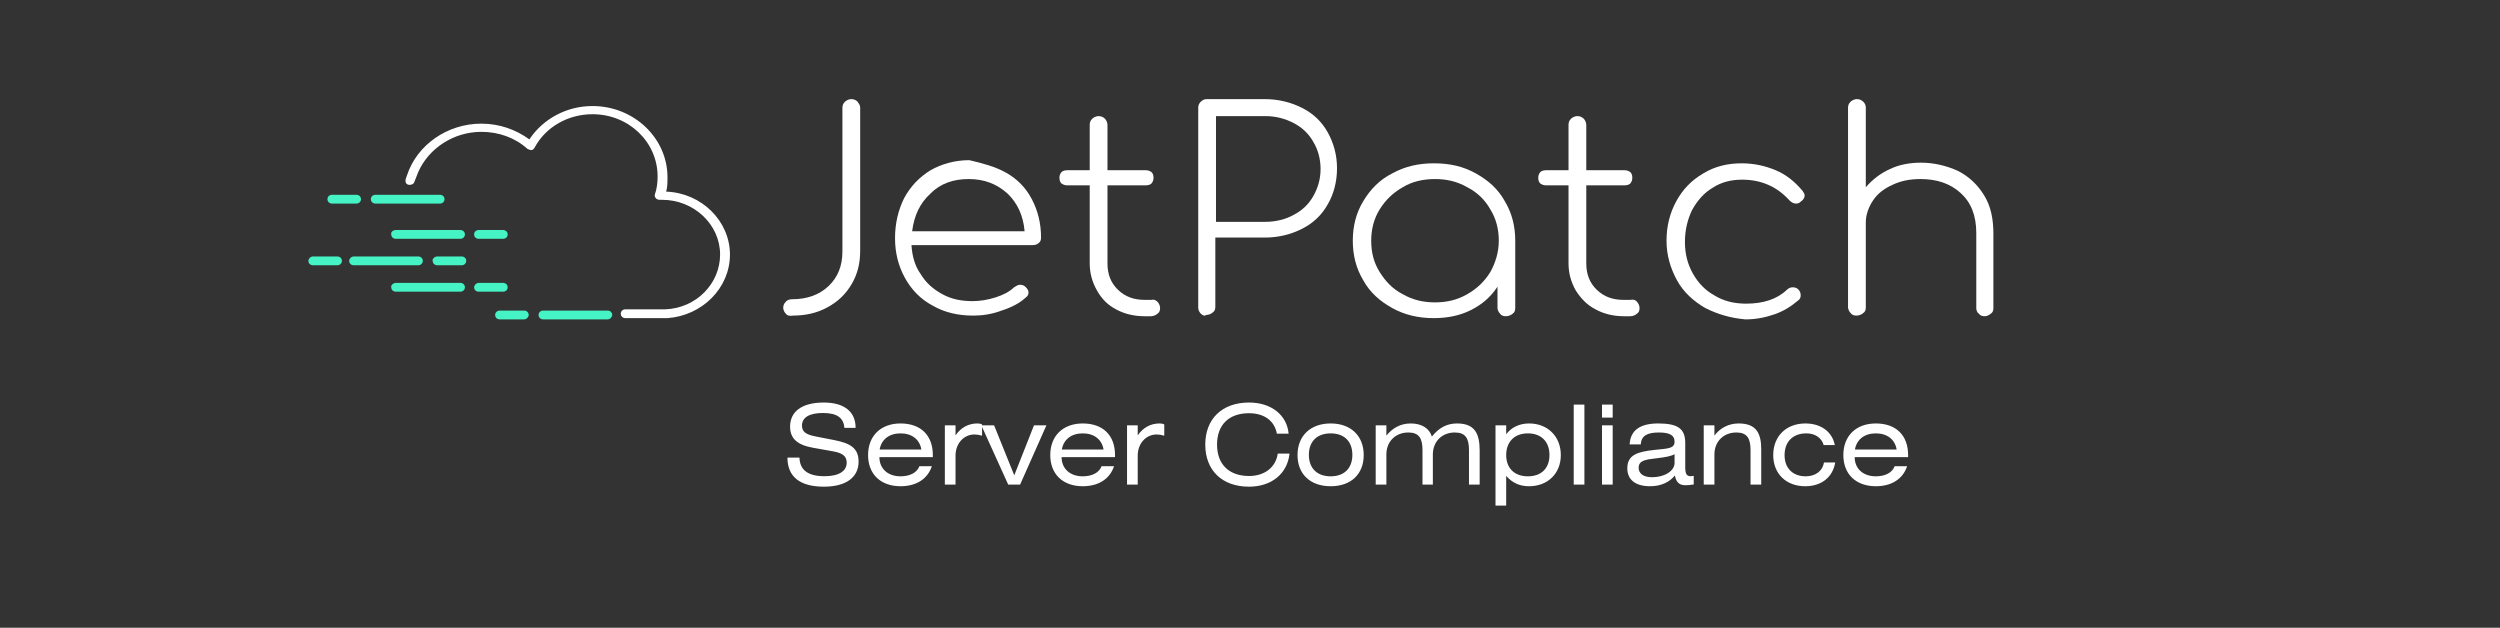 <svg width="227" height="57" viewBox="0 0 227 57" fill="none" xmlns="http://www.w3.org/2000/svg">
<rect x="0" y="0" width="227" height="57" fill="#333333" stroke="none"/>
<path d="M77.69 38.85H76.67C76.6 37.92 75.98 37.5 74.72 37.5C73.46 37.5 72.82 37.92 72.82 38.65C72.82 39.24 73.23 39.47 74.11 39.64L75.7 39.95C77.23 40.24 77.96 40.7 77.96 41.92C77.96 43.32 76.85 44.19 74.81 44.19C72.64 44.19 71.5 43.29 71.5 41.55H72.59C72.63 42.69 73.37 43.24 74.87 43.24C76.18 43.24 76.88 42.77 76.88 42.01C76.88 41.41 76.49 41.13 75.63 40.98L73.84 40.66C72.42 40.41 71.74 39.84 71.74 38.74C71.74 37.38 72.79 36.55 74.8 36.55C76.66 36.55 77.69 37.38 77.69 38.85ZM84.701 41.51H79.851C79.851 42.56 80.621 43.25 81.771 43.25C82.621 43.25 83.261 42.92 83.481 42.33H84.611C84.231 43.49 83.201 44.15 81.771 44.15C79.961 44.15 78.821 43.05 78.821 41.32C78.821 39.58 79.971 38.45 81.771 38.45C83.611 38.45 84.701 39.53 84.701 41.32V41.51ZM79.871 40.82H83.661C83.511 39.91 82.811 39.35 81.771 39.35C80.741 39.35 80.031 39.9 79.871 40.82ZM86.762 38.62V39.53C87.252 38.82 87.942 38.45 88.742 38.45C88.912 38.45 89.042 38.47 89.172 38.54V39.56C88.902 39.48 88.682 39.45 88.472 39.45C87.552 39.45 86.762 40.23 86.762 41.37V44H85.792V38.62H86.762ZM89.105 38.62H90.265L92.095 43.16L93.885 38.62H95.015L92.625 44H91.545L89.105 38.62ZM101.244 41.51H96.394C96.394 42.56 97.164 43.25 98.314 43.25C99.164 43.25 99.804 42.92 100.024 42.33H101.154C100.774 43.49 99.744 44.15 98.314 44.15C96.504 44.15 95.364 43.05 95.364 41.32C95.364 39.58 96.514 38.45 98.314 38.45C100.154 38.45 101.244 39.53 101.244 41.32V41.51ZM96.414 40.82H100.204C100.054 39.91 99.354 39.35 98.314 39.35C97.284 39.35 96.574 39.9 96.414 40.82ZM103.305 38.62V39.53C103.795 38.82 104.485 38.45 105.285 38.45C105.455 38.45 105.585 38.47 105.715 38.54V39.56C105.445 39.48 105.225 39.45 105.015 39.45C104.095 39.45 103.305 40.23 103.305 41.37V44H102.335V38.62H103.305ZM117.088 41.19C116.898 43 115.468 44.19 113.408 44.19C110.938 44.19 109.438 42.68 109.438 40.37C109.438 38.06 110.938 36.55 113.418 36.55C115.448 36.55 116.858 37.7 117.008 39.38H115.938C115.738 38.22 114.798 37.52 113.408 37.52C111.568 37.52 110.508 38.59 110.508 40.37C110.508 42.15 111.578 43.22 113.418 43.22C114.848 43.22 115.848 42.41 116.018 41.19H117.088ZM120.825 38.45C122.675 38.45 123.825 39.59 123.825 41.32C123.825 43.05 122.675 44.15 120.825 44.15C118.975 44.15 117.815 43.05 117.815 41.32C117.815 39.59 118.975 38.45 120.825 38.45ZM120.825 39.35C119.595 39.35 118.845 40.08 118.845 41.3C118.845 42.52 119.595 43.25 120.825 43.25C122.055 43.25 122.795 42.52 122.795 41.3C122.795 40.08 122.055 39.35 120.825 39.35ZM125.883 38.62V39.55C126.433 38.88 127.143 38.45 128.103 38.45C129.113 38.45 129.793 38.91 130.013 39.64C130.653 38.85 131.353 38.45 132.303 38.45C133.933 38.45 134.353 39.4 134.353 40.92V44H133.383V40.88C133.383 39.79 133.063 39.27 132.093 39.27C130.953 39.27 130.103 40.07 130.103 41.27V44H129.163V40.88C129.163 39.79 128.843 39.27 127.873 39.27C126.733 39.27 125.883 40.07 125.883 41.27V44H124.913V38.62H125.883ZM136.762 38.62V39.43C137.212 38.83 137.932 38.45 138.842 38.45C140.542 38.45 141.722 39.64 141.722 41.32C141.722 42.99 140.542 44.15 138.832 44.15C137.972 44.15 137.312 43.84 136.762 43.21V45.91H135.792V38.62H136.762ZM138.732 39.35C137.512 39.35 136.762 40.12 136.762 41.32C136.762 42.51 137.512 43.25 138.732 43.25C139.952 43.25 140.692 42.52 140.692 41.32C140.692 40.11 139.952 39.35 138.732 39.35ZM143.864 36.74V44H142.894V36.74H143.864ZM146.432 38.62V44H145.462V38.62H146.432ZM146.432 37.92H145.462V36.74H146.432V37.92ZM152.05 41.24C151.77 41.41 151.23 41.52 150.42 41.61C149.37 41.73 148.79 41.82 148.79 42.48C148.79 42.99 149.22 43.33 149.98 43.33C151.22 43.33 152.05 42.72 152.05 42.04V41.24ZM152.08 43.17C151.59 43.79 150.81 44.15 149.82 44.15C148.47 44.15 147.76 43.53 147.76 42.53C147.76 41.28 148.71 41.02 150.24 40.85C151.43 40.72 152.05 40.75 152.05 40.1C152.05 39.52 151.6 39.27 150.63 39.27C149.54 39.27 149.03 39.58 148.98 40.35H147.97C148.04 39.08 148.91 38.45 150.56 38.45C152.35 38.45 153.02 38.92 153.02 40.23V42.41C153.02 42.97 153.12 43.24 153.5 43.24C153.58 43.24 153.67 43.23 153.79 43.21V43.99C153.48 44.04 153.2 44.06 153.02 44.06C152.46 44.06 152.18 43.75 152.08 43.17ZM155.669 38.62V39.55C156.169 38.89 156.919 38.45 157.879 38.45C159.509 38.45 159.919 39.39 159.919 40.8V44H158.949V40.88C158.949 39.79 158.629 39.27 157.659 39.27C156.519 39.27 155.669 40.07 155.669 41.27V44H154.699V38.62H155.669ZM166.599 40.41H165.589C165.399 39.75 164.809 39.35 164.019 39.35C162.789 39.35 162.039 40.11 162.039 41.33C162.039 42.54 162.819 43.25 163.949 43.25C164.839 43.25 165.489 42.78 165.619 41.99H166.639C166.409 43.35 165.379 44.15 163.909 44.15C162.199 44.15 161.009 43.03 161.009 41.32C161.009 39.61 162.189 38.45 163.929 38.45C165.349 38.45 166.369 39.21 166.599 40.41ZM173.256 41.51H168.406C168.406 42.56 169.176 43.25 170.326 43.25C171.176 43.25 171.816 42.92 172.036 42.33H173.166C172.786 43.49 171.756 44.15 170.326 44.15C168.516 44.15 167.376 43.05 167.376 41.32C167.376 39.58 168.526 38.45 170.326 38.45C172.166 38.45 173.256 39.53 173.256 41.32V41.51ZM168.426 40.82H172.216C172.066 39.91 171.366 39.35 170.326 39.35C169.296 39.35 168.586 39.9 168.426 40.82Z" fill="white"/>
<path d="M71.356 28.486C71.237 28.371 71.117 28.143 71.117 27.971C71.117 27.743 71.177 27.571 71.356 27.4C71.475 27.229 71.714 27.171 71.953 27.171C73.267 27.171 74.402 26.771 75.238 25.971C76.074 25.171 76.492 24.143 76.492 22.829V9.8C76.492 9.571 76.552 9.4 76.731 9.229C76.85 9.114 77.089 9 77.268 9C77.507 9 77.686 9.057 77.865 9.229C77.985 9.4 78.104 9.571 78.104 9.743V22.771C78.104 23.914 77.865 24.886 77.328 25.8C76.79 26.714 76.074 27.4 75.118 27.914C74.163 28.429 73.147 28.657 71.953 28.657C71.714 28.714 71.475 28.657 71.356 28.486Z" fill="white"/>
<path d="M91.362 15.686C92.377 16.257 93.153 17.057 93.691 18.086C94.228 19.114 94.527 20.257 94.527 21.572C94.527 21.8 94.467 21.971 94.288 22.086C94.169 22.2 93.989 22.257 93.751 22.257H82.762C82.822 23.229 83.061 24.143 83.598 24.886C84.076 25.686 84.733 26.257 85.569 26.714C86.405 27.172 87.301 27.343 88.316 27.343C88.973 27.343 89.69 27.229 90.406 27C91.123 26.771 91.66 26.486 92.078 26.086C92.258 25.971 92.437 25.857 92.616 25.857C92.795 25.857 92.974 25.914 93.094 26.029C93.273 26.2 93.392 26.372 93.392 26.543C93.392 26.714 93.332 26.886 93.153 27C92.616 27.514 91.84 27.914 90.944 28.2C90.048 28.543 89.152 28.657 88.376 28.657C87.002 28.657 85.748 28.372 84.673 27.743C83.598 27.172 82.762 26.314 82.165 25.229C81.568 24.143 81.269 22.943 81.269 21.629C81.269 20.257 81.568 19.057 82.105 17.971C82.703 16.886 83.479 16.086 84.494 15.457C85.509 14.886 86.704 14.543 88.017 14.543C89.212 14.829 90.347 15.114 91.362 15.686ZM84.494 17.572C83.539 18.429 83.001 19.572 82.822 21H93.034C92.915 19.572 92.377 18.429 91.481 17.572C90.526 16.714 89.391 16.257 87.958 16.257C86.584 16.257 85.39 16.657 84.494 17.572Z" fill="white"/>
<path d="M105.097 27.4C105.217 27.514 105.336 27.743 105.336 27.971C105.336 28.2 105.276 28.372 105.097 28.486C104.978 28.6 104.739 28.714 104.5 28.714H103.903C102.947 28.714 102.052 28.486 101.335 28.086C100.559 27.686 100.021 27.114 99.603 26.372C99.185 25.629 98.946 24.829 98.946 23.914V16.829H96.916C96.677 16.829 96.557 16.771 96.378 16.657C96.259 16.543 96.199 16.372 96.199 16.143C96.199 15.914 96.259 15.8 96.378 15.629C96.498 15.514 96.677 15.457 96.916 15.457H98.946V11.343C98.946 11.114 99.006 10.943 99.185 10.771C99.305 10.657 99.543 10.543 99.722 10.543C99.961 10.543 100.141 10.6 100.32 10.771C100.439 10.886 100.559 11.114 100.559 11.343V15.457H104.022C104.261 15.457 104.381 15.514 104.56 15.629C104.679 15.743 104.739 15.914 104.739 16.143C104.739 16.372 104.679 16.486 104.56 16.657C104.44 16.771 104.261 16.829 104.022 16.829H100.559V23.914C100.559 24.886 100.857 25.686 101.514 26.314C102.171 26.943 102.947 27.229 103.963 27.229H104.56C104.739 27.172 104.918 27.229 105.097 27.4Z" fill="white"/>
<path d="M109.039 28.486C108.919 28.371 108.8 28.143 108.8 27.971V9.8C108.8 9.571 108.86 9.4 109.039 9.229C109.218 9.057 109.397 9 109.576 9H114.831C116.086 9 117.22 9.286 118.235 9.8C119.251 10.314 120.027 11.057 120.564 12.029C121.102 13 121.401 14.086 121.401 15.286C121.401 16.486 121.102 17.629 120.564 18.543C120.027 19.514 119.251 20.257 118.235 20.771C117.22 21.286 116.086 21.571 114.831 21.571H110.352V27.857C110.352 28.086 110.293 28.257 110.114 28.371C109.994 28.486 109.755 28.6 109.516 28.6C109.397 28.714 109.218 28.657 109.039 28.486ZM114.891 20.143C115.847 20.143 116.742 19.914 117.459 19.514C118.235 19.114 118.833 18.543 119.251 17.8C119.669 17.057 119.908 16.257 119.908 15.343C119.908 14.429 119.669 13.571 119.251 12.886C118.833 12.143 118.235 11.571 117.459 11.171C116.683 10.771 115.847 10.543 114.891 10.543H110.412V20.143H114.891Z" fill="white"/>
<path d="M134.001 15.743C135.136 16.372 136.032 17.172 136.629 18.257C137.286 19.343 137.584 20.543 137.584 21.857V27.971C137.584 28.2 137.525 28.372 137.345 28.486C137.226 28.6 136.987 28.714 136.748 28.714C136.509 28.714 136.33 28.657 136.211 28.486C136.091 28.372 135.972 28.143 135.972 27.971V26.029C135.375 26.943 134.598 27.629 133.583 28.143C132.568 28.657 131.433 28.886 130.179 28.886C128.806 28.886 127.552 28.6 126.417 27.971C125.282 27.343 124.386 26.543 123.789 25.457C123.132 24.372 122.834 23.172 122.834 21.857C122.834 20.543 123.132 19.343 123.789 18.257C124.446 17.172 125.282 16.314 126.417 15.743C127.552 15.114 128.806 14.829 130.179 14.829C131.672 14.829 132.867 15.114 134.001 15.743ZM133.225 26.714C134.121 26.2 134.778 25.572 135.315 24.714C135.793 23.857 136.091 22.886 136.091 21.857C136.091 20.829 135.852 19.857 135.315 19C134.837 18.143 134.121 17.457 133.225 17C132.329 16.486 131.374 16.257 130.299 16.257C129.224 16.257 128.208 16.486 127.372 17C126.477 17.514 125.82 18.143 125.282 19C124.745 19.857 124.506 20.829 124.506 21.857C124.506 22.943 124.745 23.857 125.282 24.714C125.82 25.572 126.477 26.257 127.372 26.714C128.268 27.229 129.224 27.457 130.299 27.457C131.374 27.457 132.329 27.229 133.225 26.714Z" fill="white"/>
<path d="M148.632 27.4C148.752 27.514 148.871 27.743 148.871 27.971C148.871 28.2 148.811 28.372 148.632 28.486C148.513 28.6 148.274 28.714 148.035 28.714H147.438C146.482 28.714 145.587 28.486 144.87 28.086C144.094 27.686 143.556 27.114 143.078 26.372C142.66 25.629 142.422 24.829 142.422 23.914V16.829H140.391C140.152 16.829 140.033 16.771 139.854 16.657C139.734 16.543 139.674 16.372 139.674 16.143C139.674 15.914 139.734 15.8 139.854 15.629C139.973 15.514 140.152 15.457 140.391 15.457H142.422V11.343C142.422 11.114 142.481 10.943 142.66 10.771C142.78 10.657 143.019 10.543 143.198 10.543C143.437 10.543 143.616 10.6 143.795 10.771C143.914 10.886 144.034 11.114 144.034 11.343V15.457H147.498C147.736 15.457 147.856 15.514 148.035 15.629C148.155 15.743 148.214 15.914 148.214 16.143C148.214 16.372 148.155 16.486 148.035 16.657C147.916 16.771 147.736 16.829 147.498 16.829H144.034V23.914C144.034 24.886 144.333 25.686 144.989 26.314C145.646 26.943 146.423 27.229 147.438 27.229H148.035C148.274 27.172 148.513 27.229 148.632 27.4Z" fill="white"/>
<path d="M154.843 27.971C153.768 27.343 152.872 26.543 152.275 25.457C151.678 24.372 151.32 23.172 151.32 21.857C151.32 20.543 151.618 19.343 152.215 18.257C152.813 17.172 153.589 16.372 154.664 15.743C155.679 15.114 156.874 14.829 158.128 14.829C159.262 14.829 160.278 15.057 161.233 15.457C162.189 15.857 162.965 16.486 163.682 17.343C163.801 17.514 163.861 17.629 163.861 17.743C163.861 17.971 163.741 18.143 163.502 18.314C163.383 18.429 163.263 18.486 163.084 18.486C162.845 18.486 162.666 18.372 162.487 18.2C161.352 16.943 159.919 16.314 158.187 16.314C157.172 16.314 156.276 16.543 155.5 17.057C154.724 17.514 154.126 18.2 153.649 19.057C153.231 19.914 152.992 20.886 152.992 21.971C152.992 23.057 153.231 23.971 153.708 24.829C154.186 25.686 154.843 26.372 155.679 26.829C156.515 27.343 157.471 27.572 158.546 27.572C160.098 27.572 161.352 27.172 162.248 26.314C162.427 26.143 162.607 26.086 162.786 26.086C162.965 26.086 163.144 26.143 163.263 26.257C163.443 26.429 163.502 26.6 163.502 26.829C163.502 27 163.443 27.172 163.263 27.286C162.666 27.8 161.95 28.257 161.114 28.543C160.278 28.829 159.441 29 158.486 29C157.172 28.886 155.978 28.543 154.843 27.971Z" fill="white"/>
<path d="M177.775 15.514C178.79 16.029 179.567 16.771 180.164 17.743C180.761 18.714 181 19.857 181 21.229V27.971C181 28.2 180.94 28.371 180.761 28.486C180.642 28.6 180.403 28.714 180.224 28.714C179.985 28.714 179.806 28.657 179.686 28.486C179.507 28.371 179.447 28.143 179.447 27.971V21.171C179.447 19.571 178.97 18.371 178.014 17.514C177.059 16.657 175.864 16.257 174.371 16.257C173.416 16.257 172.58 16.429 171.863 16.771C171.087 17.114 170.489 17.571 170.071 18.2C169.653 18.829 169.415 19.514 169.415 20.2V27.914C169.415 28.143 169.355 28.314 169.176 28.429C169.056 28.543 168.817 28.657 168.578 28.657C168.34 28.657 168.16 28.6 168.041 28.429C167.922 28.314 167.802 28.086 167.802 27.914V9.8C167.802 9.571 167.862 9.4 168.041 9.229C168.16 9.114 168.399 9 168.578 9C168.817 9 168.997 9.057 169.176 9.229C169.355 9.4 169.415 9.571 169.415 9.8V17C170.012 16.314 170.728 15.743 171.624 15.343C172.46 14.943 173.416 14.771 174.431 14.771C175.625 14.771 176.76 15.057 177.775 15.514Z" fill="white"/>
<path d="M55.172 29H49.32C49.081 29 48.902 28.829 48.902 28.6C48.902 28.372 49.081 28.2 49.32 28.2H55.172C55.411 28.2 55.59 28.372 55.59 28.6C55.59 28.772 55.411 29 55.172 29Z" fill="#45F3C4"/>
<path d="M47.588 29H45.378C45.139 29 44.96 28.829 44.96 28.6C44.96 28.372 45.139 28.2 45.378 28.2H47.588C47.827 28.2 48.006 28.372 48.006 28.6C48.006 28.772 47.827 29 47.588 29Z" fill="#45F3C4"/>
<path d="M35.943 25.686H41.795C42.034 25.686 42.213 25.857 42.213 26.085C42.213 26.314 42.034 26.485 41.795 26.485H35.943C35.704 26.485 35.525 26.314 35.525 26.085C35.465 25.914 35.704 25.686 35.943 25.686Z" fill="#45F3C4"/>
<path d="M43.467 25.686H45.677C45.916 25.686 46.095 25.857 46.095 26.085C46.095 26.314 45.916 26.485 45.677 26.485H43.467C43.228 26.485 43.049 26.314 43.049 26.085C43.049 25.914 43.228 25.686 43.467 25.686Z" fill="#45F3C4"/>
<path d="M35.943 20.886H41.795C42.034 20.886 42.213 21.057 42.213 21.286C42.213 21.514 42.034 21.686 41.795 21.686H35.943C35.704 21.686 35.525 21.514 35.525 21.286C35.465 21.057 35.704 20.886 35.943 20.886Z" fill="#45F3C4"/>
<path d="M43.467 20.886H45.677C45.916 20.886 46.095 21.057 46.095 21.286C46.095 21.514 45.916 21.686 45.677 21.686H43.467C43.228 21.686 43.049 21.514 43.049 21.286C43.049 21.057 43.228 20.886 43.467 20.886Z" fill="#45F3C4"/>
<path d="M32.121 23.286H37.973C38.212 23.286 38.391 23.457 38.391 23.686C38.391 23.914 38.212 24.086 37.973 24.086H32.121C31.882 24.086 31.703 23.914 31.703 23.686C31.703 23.514 31.882 23.286 32.121 23.286Z" fill="#45F3C4"/>
<path d="M39.705 23.286H41.914C42.153 23.286 42.333 23.457 42.333 23.686C42.333 23.914 42.153 24.086 41.914 24.086H39.705C39.466 24.086 39.287 23.914 39.287 23.686C39.227 23.514 39.466 23.286 39.705 23.286Z" fill="#45F3C4"/>
<path d="M28.418 23.286H30.628C30.866 23.286 31.046 23.457 31.046 23.686C31.046 23.914 30.866 24.086 30.628 24.086H28.418C28.179 24.086 28 23.914 28 23.686C28 23.514 28.179 23.286 28.418 23.286Z" fill="#45F3C4"/>
<path d="M39.944 18.485H34.091C33.852 18.485 33.673 18.314 33.673 18.085C33.673 17.857 33.852 17.686 34.091 17.686H39.944C40.183 17.686 40.362 17.857 40.362 18.085C40.362 18.314 40.183 18.485 39.944 18.485Z" fill="#45F3C4"/>
<path d="M32.359 18.485H30.15C29.911 18.485 29.732 18.314 29.732 18.085C29.732 17.857 29.911 17.686 30.15 17.686H32.359C32.598 17.686 32.778 17.857 32.778 18.085C32.778 18.314 32.598 18.485 32.359 18.485Z" fill="#45F3C4"/>
<path d="M60.487 17.4C60.607 17 60.607 16.543 60.607 16.086C60.607 12.543 57.561 9.628 53.799 9.628C51.47 9.628 49.32 10.771 48.066 12.657C46.812 11.743 45.319 11.228 43.706 11.228C40.601 11.228 37.854 13.171 36.958 15.914L36.838 16.257C36.779 16.486 36.838 16.714 37.077 16.771C37.316 16.828 37.555 16.714 37.615 16.543L37.973 15.628C38.929 13.457 41.198 11.971 43.706 11.971C45.259 11.971 46.752 12.486 47.886 13.514C48.006 13.571 48.125 13.628 48.245 13.628C48.364 13.628 48.484 13.514 48.543 13.4C49.559 11.514 51.589 10.371 53.799 10.371C57.083 10.371 59.711 12.886 59.711 16.028C59.711 16.543 59.651 17.114 59.472 17.628C59.412 17.743 59.472 17.914 59.532 17.971C59.591 18.086 59.77 18.143 59.89 18.143H60.009H60.129C62.995 18.143 65.384 20.371 65.384 23.114C65.384 25.743 63.234 27.971 60.427 28.086H59.651H56.785C56.546 28.086 56.367 28.257 56.367 28.486C56.367 28.714 56.546 28.886 56.785 28.886H59.651H60.607C63.772 28.657 66.28 26.143 66.28 23.114C66.28 20.086 63.712 17.514 60.487 17.4Z" fill="white"/>
</svg>
